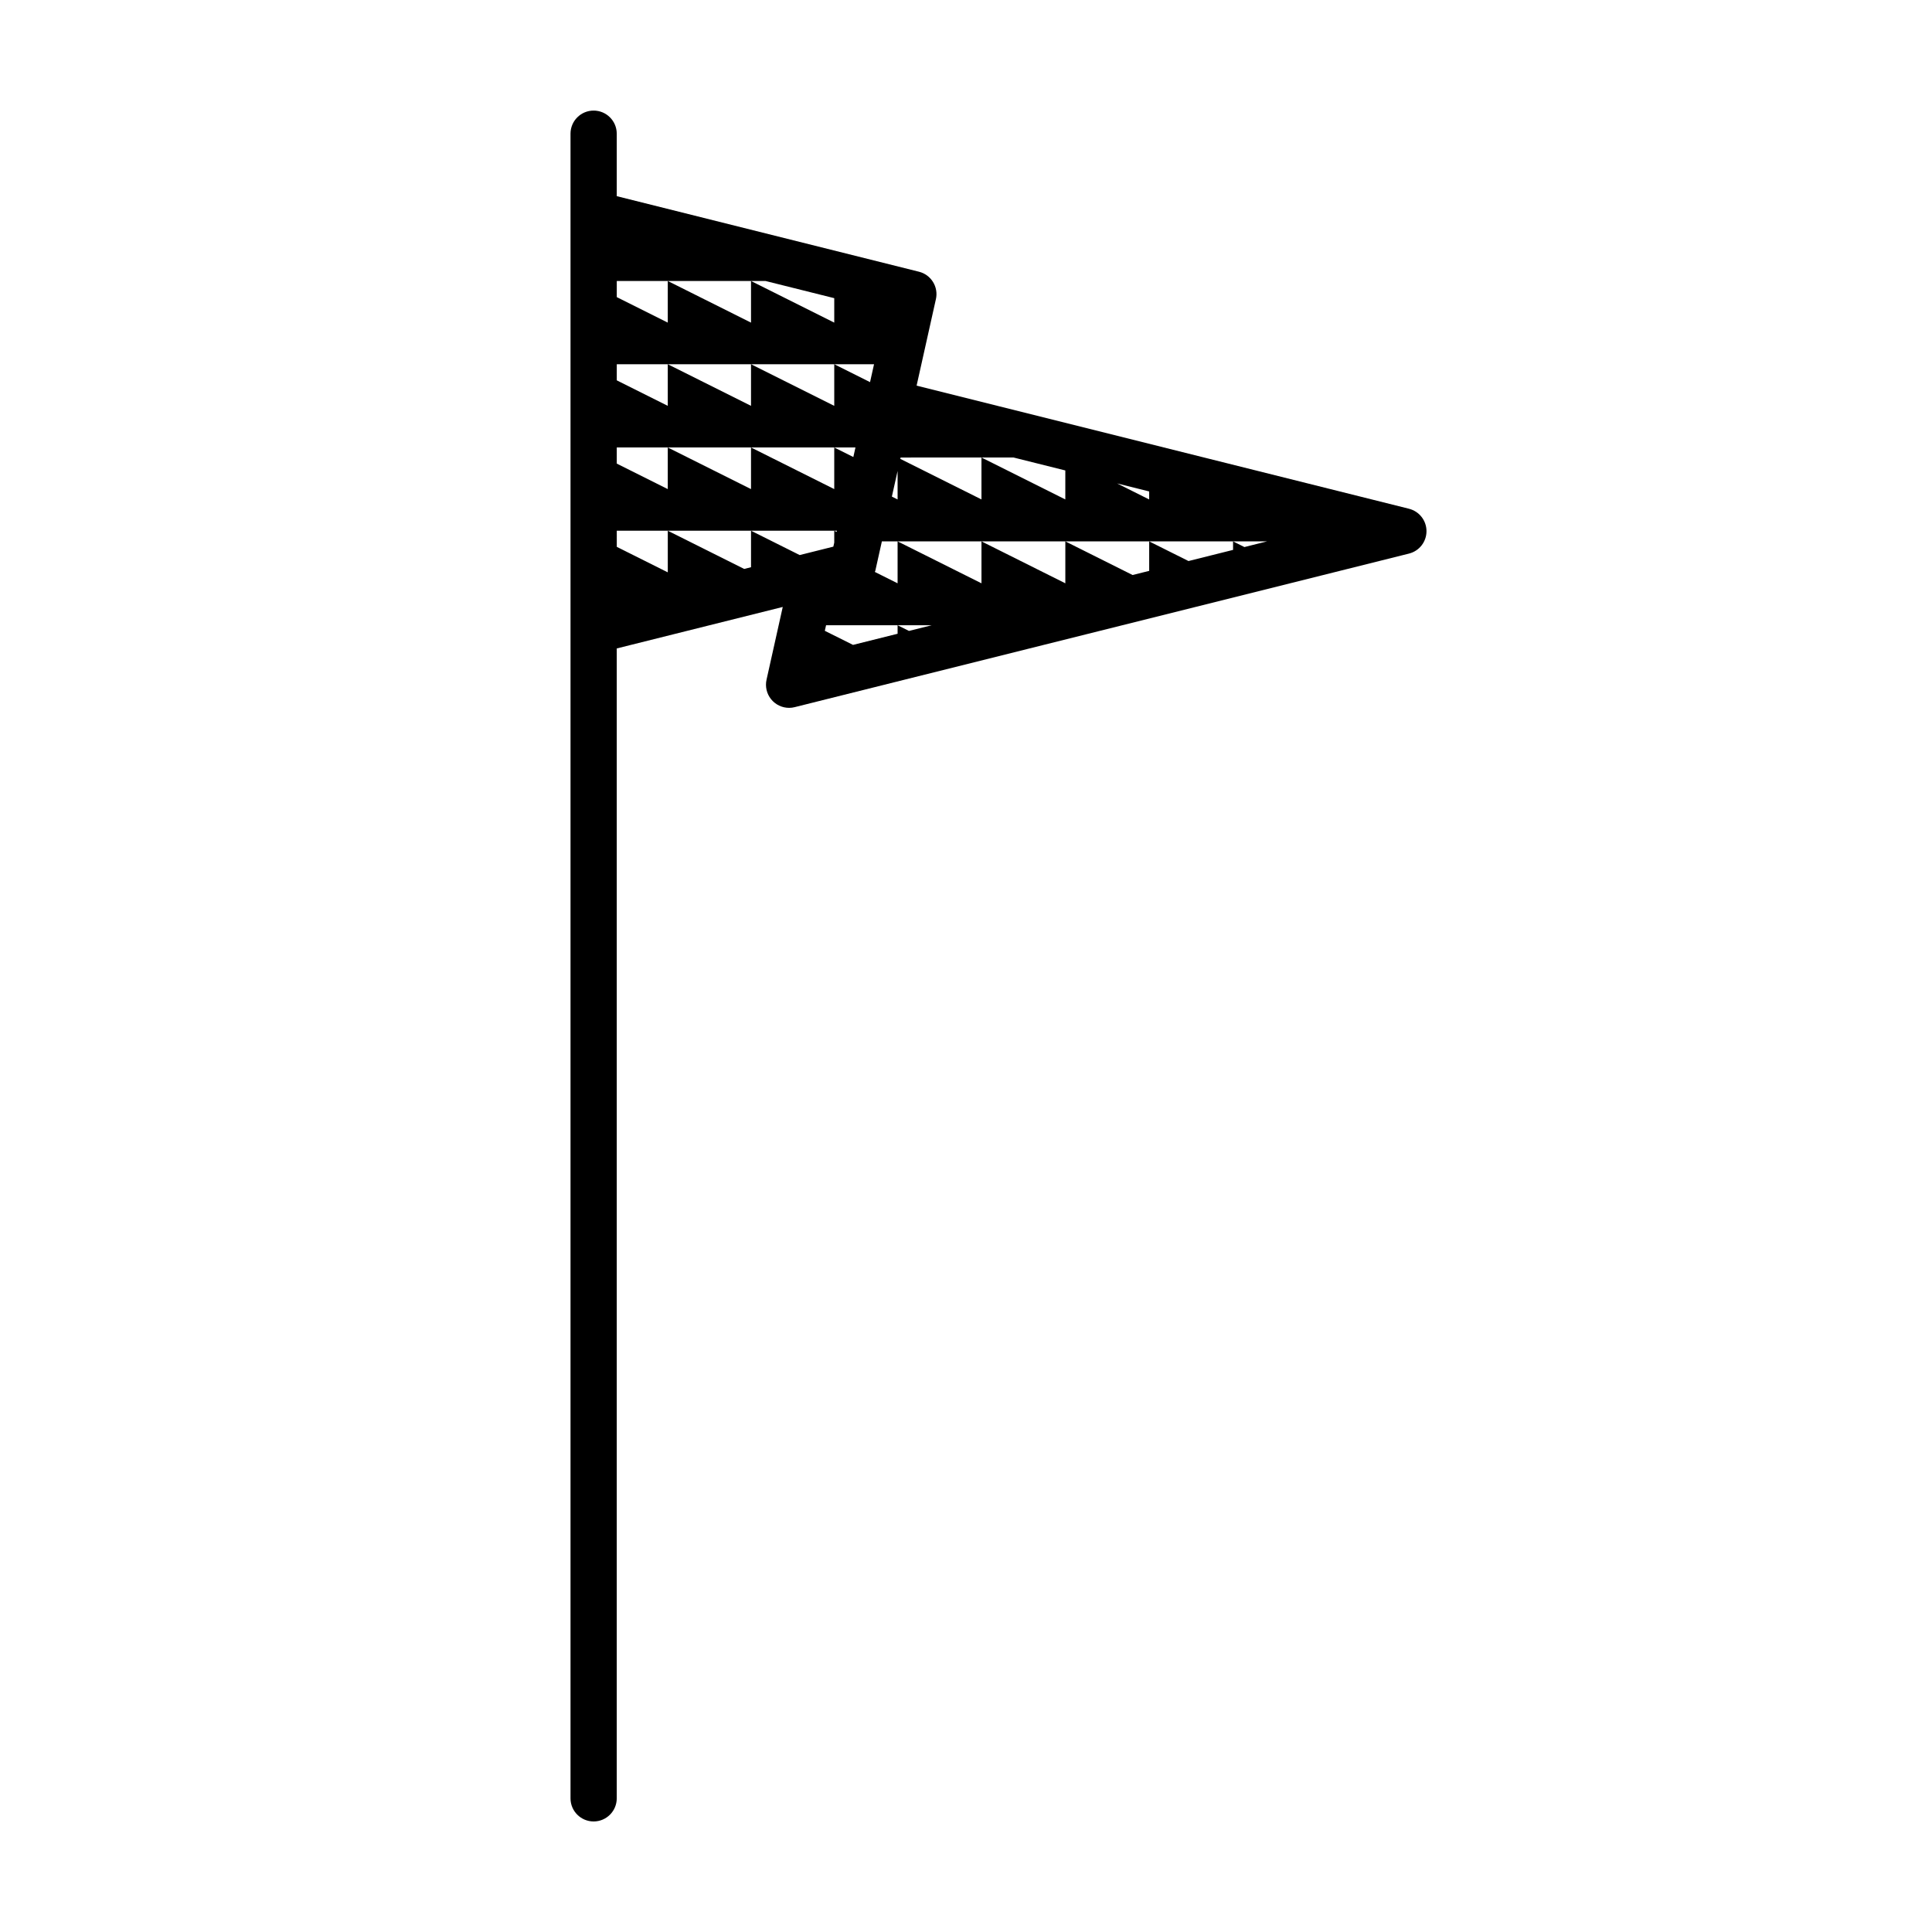 <?xml version="1.0" encoding="UTF-8"?>
<!-- Uploaded to: SVG Repo, www.svgrepo.com, Generator: SVG Repo Mixer Tools -->
<svg fill="#000000" width="800px" height="800px" version="1.1" viewBox="144 144 512 512" xmlns="http://www.w3.org/2000/svg">
 <path d="m517.39 278.82-130.48-32.621 5.113-22.918h0.004c0.723-3.242-1.27-6.473-4.496-7.273l-80.086-20.023v-16.57c-0.012-3.375-2.75-6.109-6.129-6.109-3.375 0-6.117 2.734-6.125 6.109v441.18c0.008 3.375 2.75 6.109 6.125 6.109 3.379 0 6.117-2.734 6.129-6.109v-304.75l43.992-10.996-4.297 19.277c-0.406 1.816 0.035 3.715 1.199 5.168 1.16 1.449 2.922 2.293 4.781 2.293 0.5 0.004 0.996-0.059 1.48-0.184l162.79-40.695c2.731-0.68 4.644-3.129 4.644-5.941s-1.914-5.262-4.644-5.941zm-68.848-4.582v2.125l-8.5-4.25zm-141.09 10.41h58.332l-0.07 0.316-0.629-0.316v3.141l-0.242 1.078-8.918 2.231-12.898-6.449v9.672l-1.809 0.453-20.25-10.125v11.027l-13.516-6.758zm62.691-19.531-5.059-2.531v11.031l-22.059-11.031v11.031l-22.059-11.031v11.031l-13.516-6.758v-4.273h63.254zm-62.691-24.59h68.176l-1.059 4.742-9.484-4.742v11.027l-22.059-11.027v11.027l-22.059-11.027v11.027l-13.516-6.758zm0-22.059h39.426l18.207 4.551v6.481l-22.059-11.031v11.031l-22.059-11.031v11.031l-13.516-6.758zm74.418 50.352v7.539l-1.516-0.758zm0.797-3.57 29.93-0.004 13.723 3.43v7.68l-22.223-11.113v11.113l-21.508-10.75zm2.211 45.953-3.008-1.504v2.254l-11.812 2.953-7.473-3.734 0.328-1.469h27.977zm88.902-22.227-3.008-1.504v2.258l-11.809 2.953-10.418-5.207v7.812l-4.398 1.098-17.824-8.914v11.113l-22.223-11.113v11.113l-22.23-11.113v11.113l-6.023-3.012c0.035-0.121 0.102-0.223 0.129-0.348l1.73-7.754h102.09z"/>
</svg>